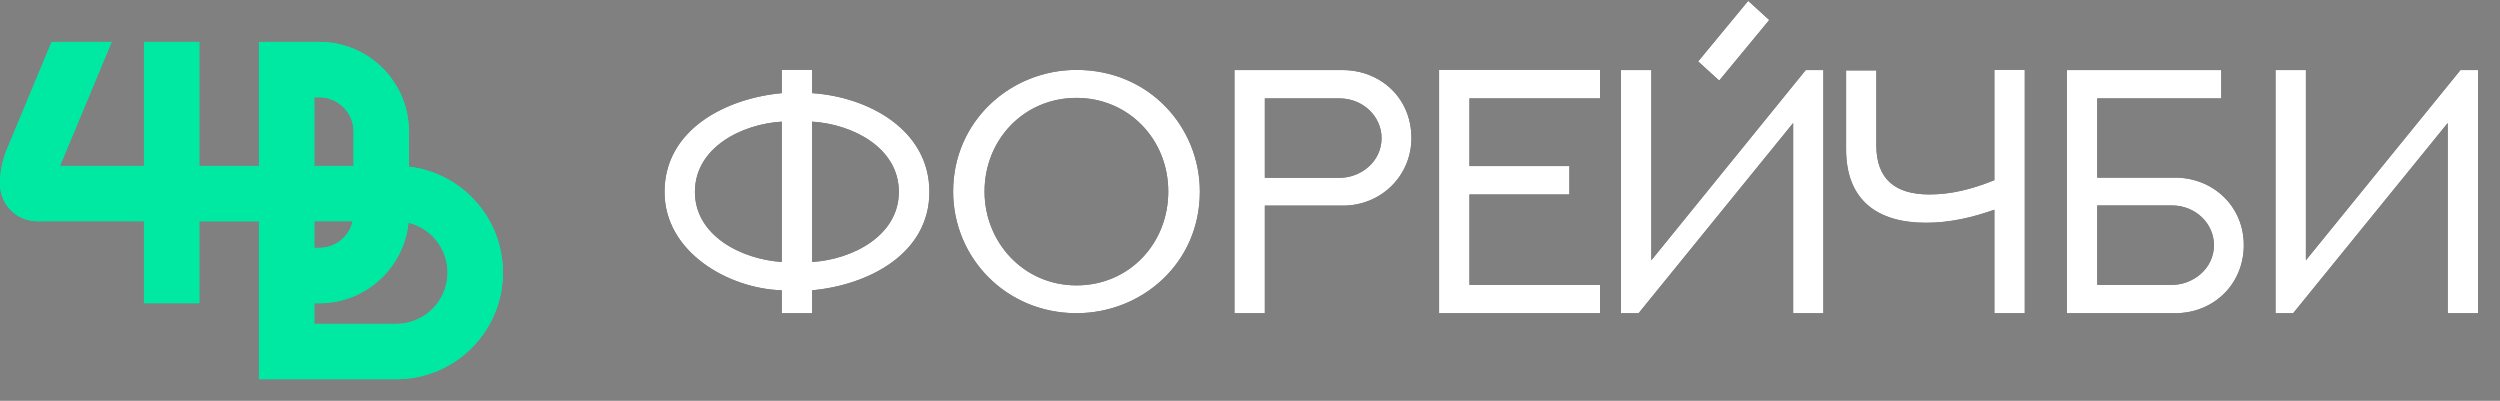 <?xml version="1.0" encoding="UTF-8"?> <svg xmlns="http://www.w3.org/2000/svg" width="1341" height="215" viewBox="0 0 1341 215" fill="none"><rect x="0" y="0" width="1341" height="215" fill="#808080" stroke="none"/> <path fill-rule="evenodd" clip-rule="evenodd" d="M27.706 22.492L3.728 80.043C1.267 85.948 0 92.283 9.88827e-09 98.68C-0 109.717 8.947 118.665 19.984 118.665L77.049 118.665V118.67H77.221L77.221 162.647H106.897L106.897 118.67L138.9 118.67V203.402L138.906 203.402L168.575 203.402H168.581H212.559C244.153 203.402 269.765 177.79 269.765 146.196C269.765 116.9 247.743 92.747 219.35 89.389V70.581C219.35 44.022 197.82 22.492 171.261 22.492H168.58H168.575L138.9 22.492V88.994L106.897 88.994L106.897 22.492H77.221L77.221 88.989L32.161 88.989L59.886 22.492H27.706ZM189.674 70.581V88.99H168.581H168.58V52.168H171.261C181.43 52.168 189.674 60.412 189.674 70.581ZM168.581 118.666V132.971H171.261C180.019 132.971 187.348 126.858 189.214 118.666H168.581ZM219.104 119.448C216.654 143.71 196.169 162.647 171.261 162.647H168.581V173.726H212.559C227.763 173.726 240.089 161.401 240.089 146.196C240.089 133.247 231.149 122.386 219.104 119.448Z" fill="#00E9A3"></path> <path fill-rule="evenodd" clip-rule="evenodd" d="M27.706 22.492L3.728 80.043C1.267 85.948 0 92.283 9.88827e-09 98.68C-0 109.717 8.947 118.665 19.984 118.665L77.049 118.665V118.67H77.221L77.221 162.647H106.897L106.897 118.67L138.9 118.67V203.402L138.906 203.402L168.575 203.402H168.581H212.559C244.153 203.402 269.765 177.79 269.765 146.196C269.765 116.9 247.743 92.747 219.35 89.389V70.581C219.35 44.022 197.82 22.492 171.261 22.492H168.58H168.575L138.9 22.492V88.994L106.897 88.994L106.897 22.492H77.221L77.221 88.989L32.161 88.989L59.886 22.492H27.706ZM189.674 70.581V88.99H168.581H168.58V52.168H171.261C181.43 52.168 189.674 60.412 189.674 70.581ZM168.581 118.666V132.971H171.261C180.019 132.971 187.348 126.858 189.214 118.666H168.581ZM219.104 119.448C216.654 143.71 196.169 162.647 171.261 162.647H168.581V173.726H212.559C227.763 173.726 240.089 161.401 240.089 146.196C240.089 133.247 231.149 122.386 219.104 119.448Z" fill="#00E9A3"></path> <path d="M435.639 65.251C457.572 66.616 482.144 79.357 482.144 102.928C482.144 126.591 456.935 139.241 435.639 140.515V65.251ZM419.348 140.515C397.506 139.059 372.751 126.318 372.751 102.928C372.751 79.084 397.961 66.525 419.348 65.251V140.515ZM435.639 37.493H419.348V49.961C388.951 52.782 356.461 69.71 356.461 102.928C356.461 135.51 391.135 154.895 419.348 155.714V168H435.639V155.714C466.036 152.892 498.526 136.056 498.526 102.928C498.526 69.71 465.945 51.963 435.639 49.961V37.493ZM528.104 102.746C528.104 74.807 549.309 52.509 577.431 52.509C605.189 52.509 626.667 74.534 626.667 102.746C626.667 130.686 605.644 153.074 577.431 153.074C548.945 153.074 528.104 129.867 528.104 102.746ZM511.267 102.746C511.267 138.149 539.571 168 577.431 168C612.287 168 643.595 141.425 643.595 102.746C643.595 68.254 616.565 37.493 577.431 37.493C542.21 37.493 511.267 64.796 511.267 102.746ZM678.451 95.375V52.782H718.586C730.964 52.782 741.066 62.338 741.066 74.079C741.066 86.82 729.871 95.375 718.586 95.375H678.451ZM662.161 37.584V168H678.451V110.3H720.315C741.066 110.3 757.083 94.1 757.083 74.079C757.083 52.418 740.428 37.675 720.315 37.584H662.161ZM771.918 37.493V168H858.285V152.801H788.208V104.294H841.813V89.095H788.208V52.782H858.285V37.493H771.918ZM968.589 37.584L885.77 139.605V37.584H869.48V168H878.945L961.854 65.979V168H978.054V37.584H968.589ZM937.736 0.452C928.818 11.282 919.899 22.112 910.889 32.942L922.174 43.226C931.093 32.396 940.012 21.566 949.022 10.736L937.736 0.452ZM1069.79 37.493V96.649C1057.78 101.472 1046.67 104.294 1034.93 104.294C1016.55 104.294 1006.45 96.103 1006.45 77.81V37.766H990.249V80.085C990.249 107.297 1006.9 119.492 1033.11 119.492C1046.04 119.492 1058.23 116.58 1069.79 112.484V168H1086.08V37.493H1069.79ZM1124.94 110.209H1165.08C1177.55 110.209 1187.56 119.765 1187.56 131.505C1187.56 144.247 1176.18 152.801 1165.08 152.801H1124.94V110.209ZM1124.94 95.284V52.782H1191.47V37.584H1108.65V168H1166.81C1187.56 168 1203.57 152.255 1203.57 131.505C1203.57 110.3 1186.74 95.284 1166.81 95.284H1124.94ZM1220.59 37.584V168H1230.06L1312.97 65.979V168H1329.26V37.584H1319.79L1236.88 139.605V37.584H1220.59Z" fill="black"></path> <path d="M435.639 65.251C457.572 66.616 482.144 79.357 482.144 102.928C482.144 126.591 456.935 139.241 435.639 140.515V65.251ZM419.348 140.515C397.506 139.059 372.751 126.318 372.751 102.928C372.751 79.084 397.961 66.525 419.348 65.251V140.515ZM435.639 37.493H419.348V49.961C388.951 52.782 356.461 69.71 356.461 102.928C356.461 135.51 391.135 154.895 419.348 155.714V168H435.639V155.714C466.036 152.892 498.526 136.056 498.526 102.928C498.526 69.71 465.945 51.963 435.639 49.961V37.493ZM528.104 102.746C528.104 74.807 549.309 52.509 577.431 52.509C605.189 52.509 626.667 74.534 626.667 102.746C626.667 130.686 605.644 153.074 577.431 153.074C548.945 153.074 528.104 129.867 528.104 102.746ZM511.267 102.746C511.267 138.149 539.571 168 577.431 168C612.287 168 643.595 141.425 643.595 102.746C643.595 68.254 616.565 37.493 577.431 37.493C542.21 37.493 511.267 64.796 511.267 102.746ZM678.451 95.375V52.782H718.586C730.964 52.782 741.066 62.338 741.066 74.079C741.066 86.82 729.871 95.375 718.586 95.375H678.451ZM662.161 37.584V168H678.451V110.3H720.315C741.066 110.3 757.083 94.1 757.083 74.079C757.083 52.418 740.428 37.675 720.315 37.584H662.161ZM771.918 37.493V168H858.285V152.801H788.208V104.294H841.813V89.095H788.208V52.782H858.285V37.493H771.918ZM968.589 37.584L885.77 139.605V37.584H869.48V168H878.945L961.854 65.979V168H978.054V37.584H968.589ZM937.736 0.452C928.818 11.282 919.899 22.112 910.889 32.942L922.174 43.226C931.093 32.396 940.012 21.566 949.022 10.736L937.736 0.452ZM1069.79 37.493V96.649C1057.78 101.472 1046.67 104.294 1034.93 104.294C1016.55 104.294 1006.45 96.103 1006.45 77.81V37.766H990.249V80.085C990.249 107.297 1006.9 119.492 1033.11 119.492C1046.04 119.492 1058.23 116.58 1069.79 112.484V168H1086.08V37.493H1069.79ZM1124.94 110.209H1165.08C1177.55 110.209 1187.56 119.765 1187.56 131.505C1187.56 144.247 1176.18 152.801 1165.08 152.801H1124.94V110.209ZM1124.94 95.284V52.782H1191.47V37.584H1108.65V168H1166.81C1187.56 168 1203.57 152.255 1203.57 131.505C1203.57 110.3 1186.74 95.284 1166.81 95.284H1124.94ZM1220.59 37.584V168H1230.06L1312.97 65.979V168H1329.26V37.584H1319.79L1236.88 139.605V37.584H1220.59Z" fill="white"></path> </svg> 